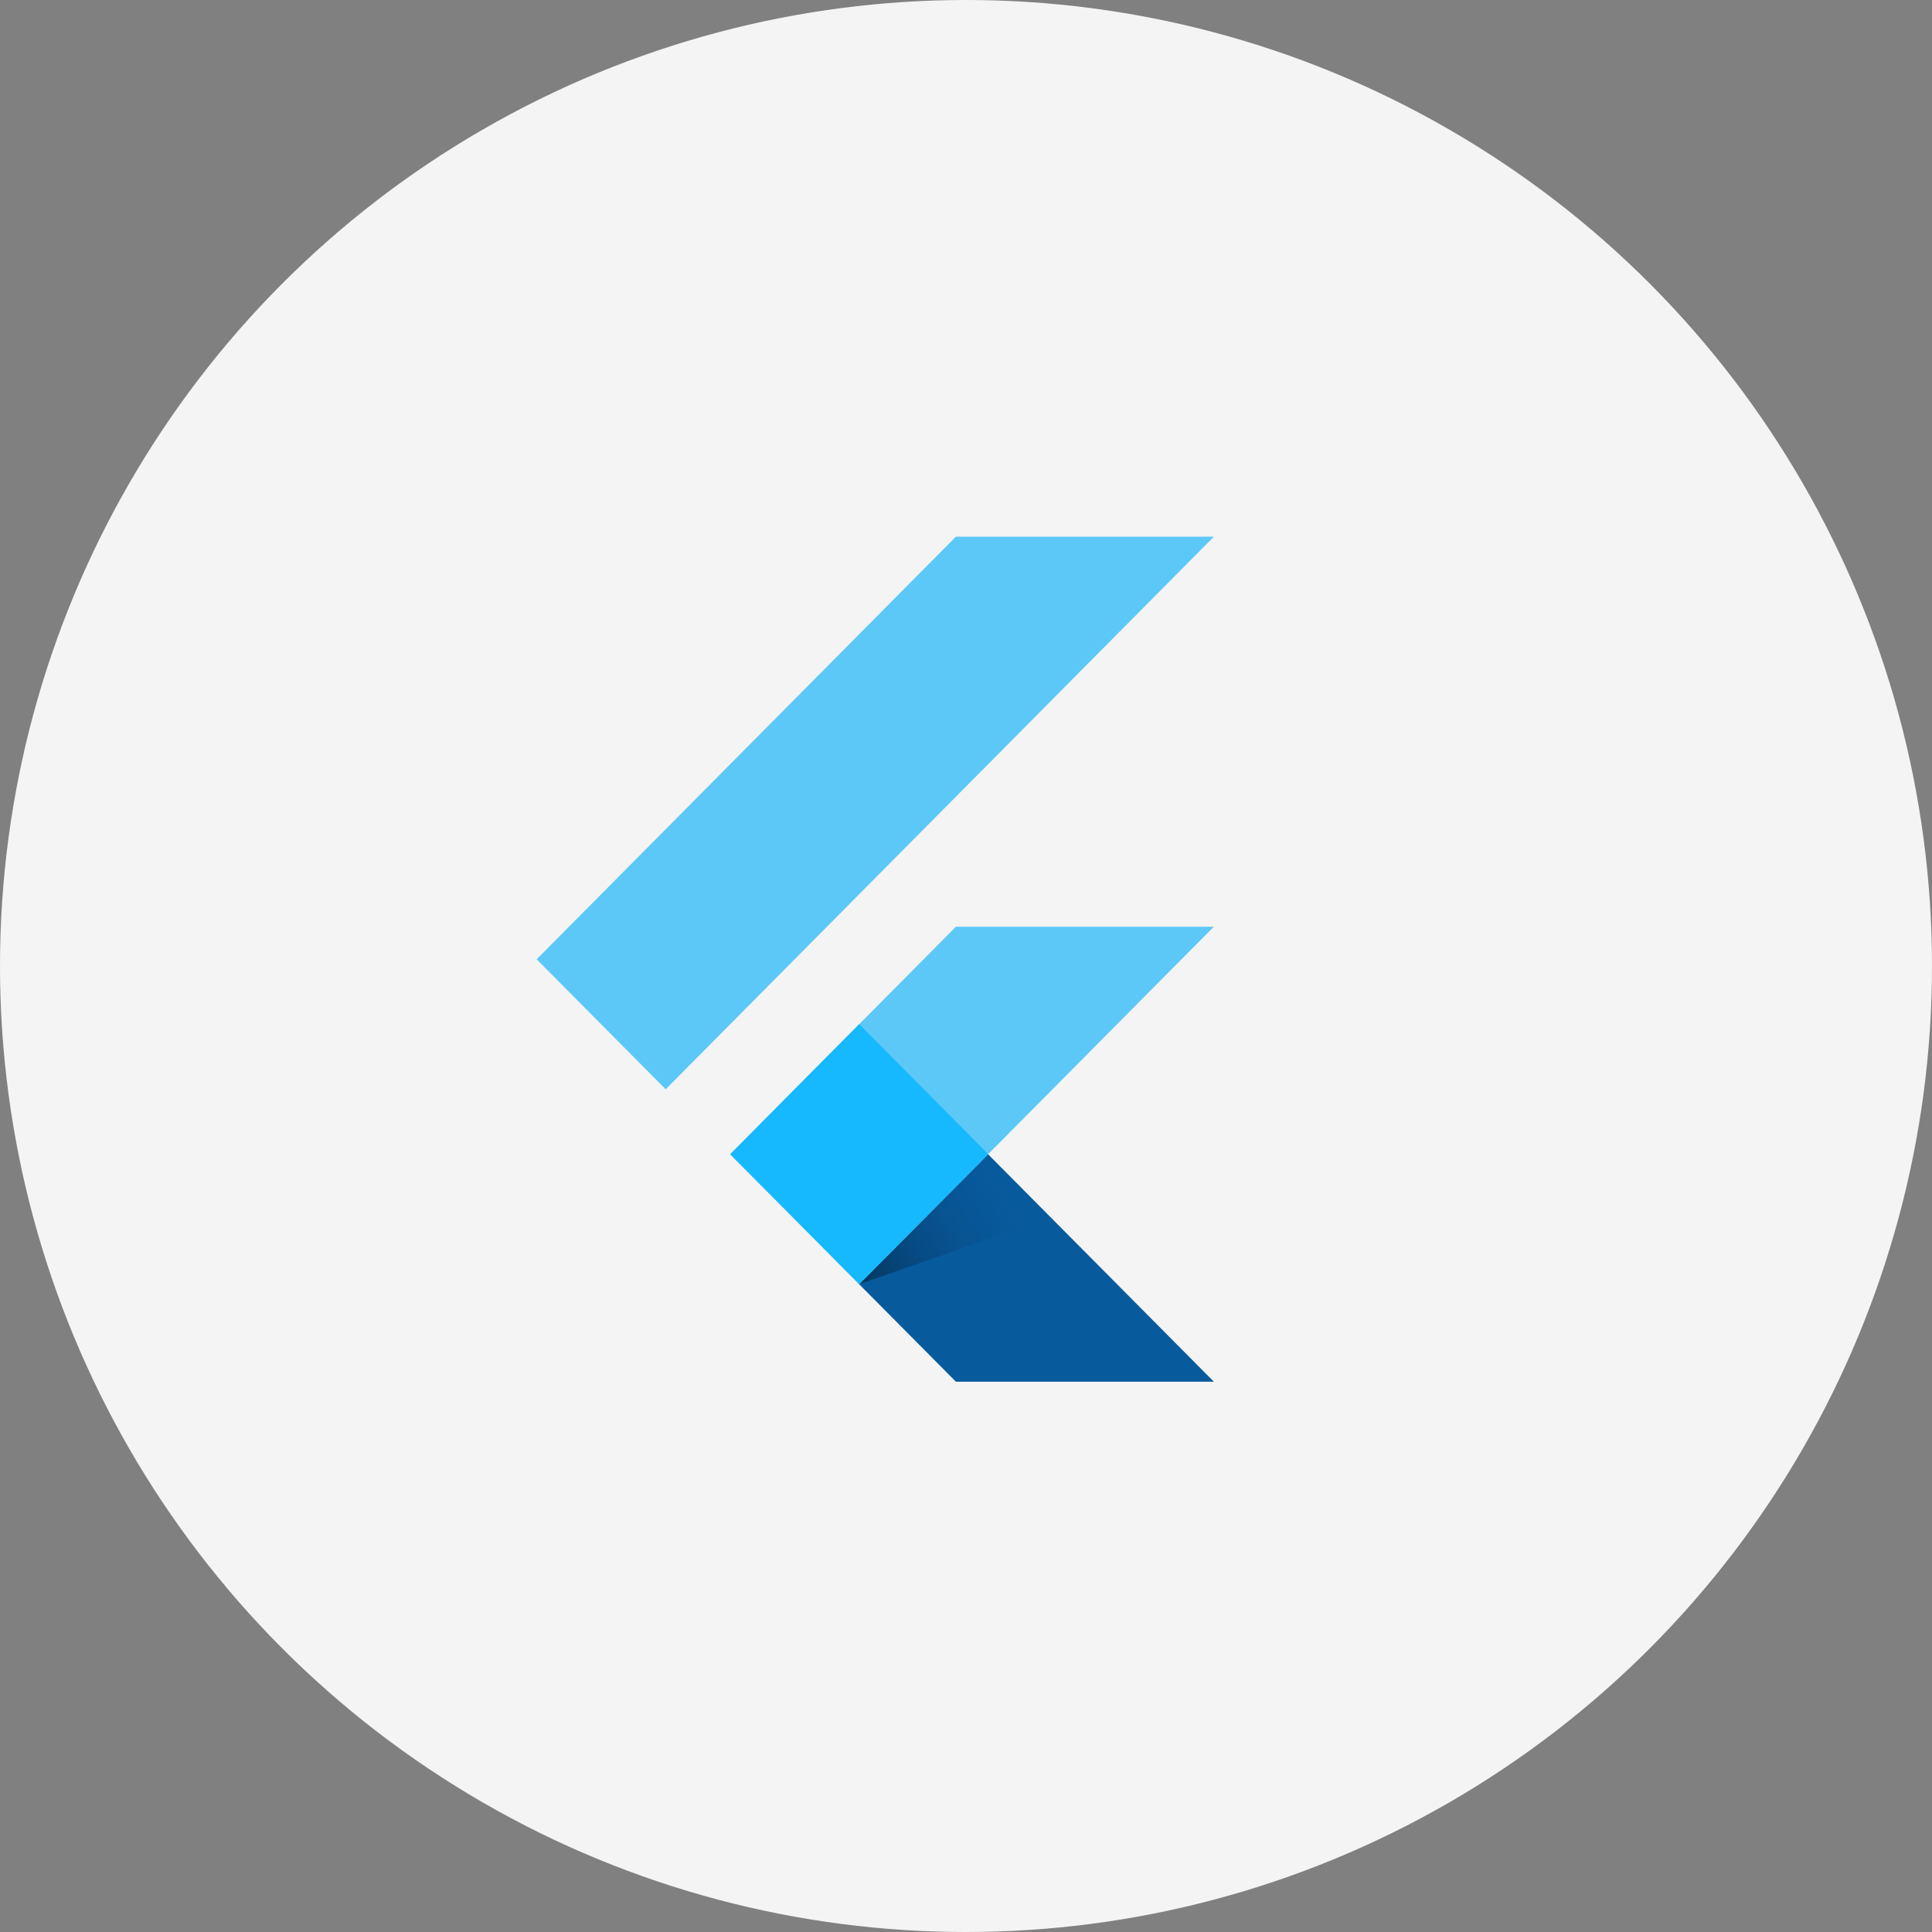 <?xml version="1.0" encoding="UTF-8"?>
<svg xmlns="http://www.w3.org/2000/svg" width="54" height="54" viewBox="0 0 54 54" fill="none">
  <rect x="0" y="0" width="54" height="54" fill="#808080" stroke="none"/>
  <circle cx="27" cy="27" r="27" fill="#F4F4F4"></circle>
  <path d="M20.409 32.263L24.012 35.894L33.927 25.902H26.718L20.409 32.263Z" fill="#5CC8F8"></path>
  <path d="M26.718 15H33.928L18.606 30.446L15 26.812L26.718 15Z" fill="#5CC8F8"></path>
  <path d="M24.013 35.894L26.718 38.619H33.928L27.618 32.263L24.013 35.894Z" fill="#075B9D"></path>
  <path d="M29.36 34.029L27.618 32.263L24.013 35.894L29.36 34.029Z" fill="url(#paint0_linear_1963_465)"></path>
  <path d="M20.409 32.261L24.015 28.625L27.621 32.259L24.015 35.894L20.409 32.261Z" fill="#16B9FD"></path>
  <defs>
    <linearGradient id="paint0_linear_1963_465" x1="24.006" y1="35.894" x2="28.506" y2="33.207" gradientUnits="userSpaceOnUse">
      <stop stop-opacity="0.4"></stop>
      <stop offset="1" stop-color="#124793" stop-opacity="0"></stop>
    </linearGradient>
  </defs>
</svg>
